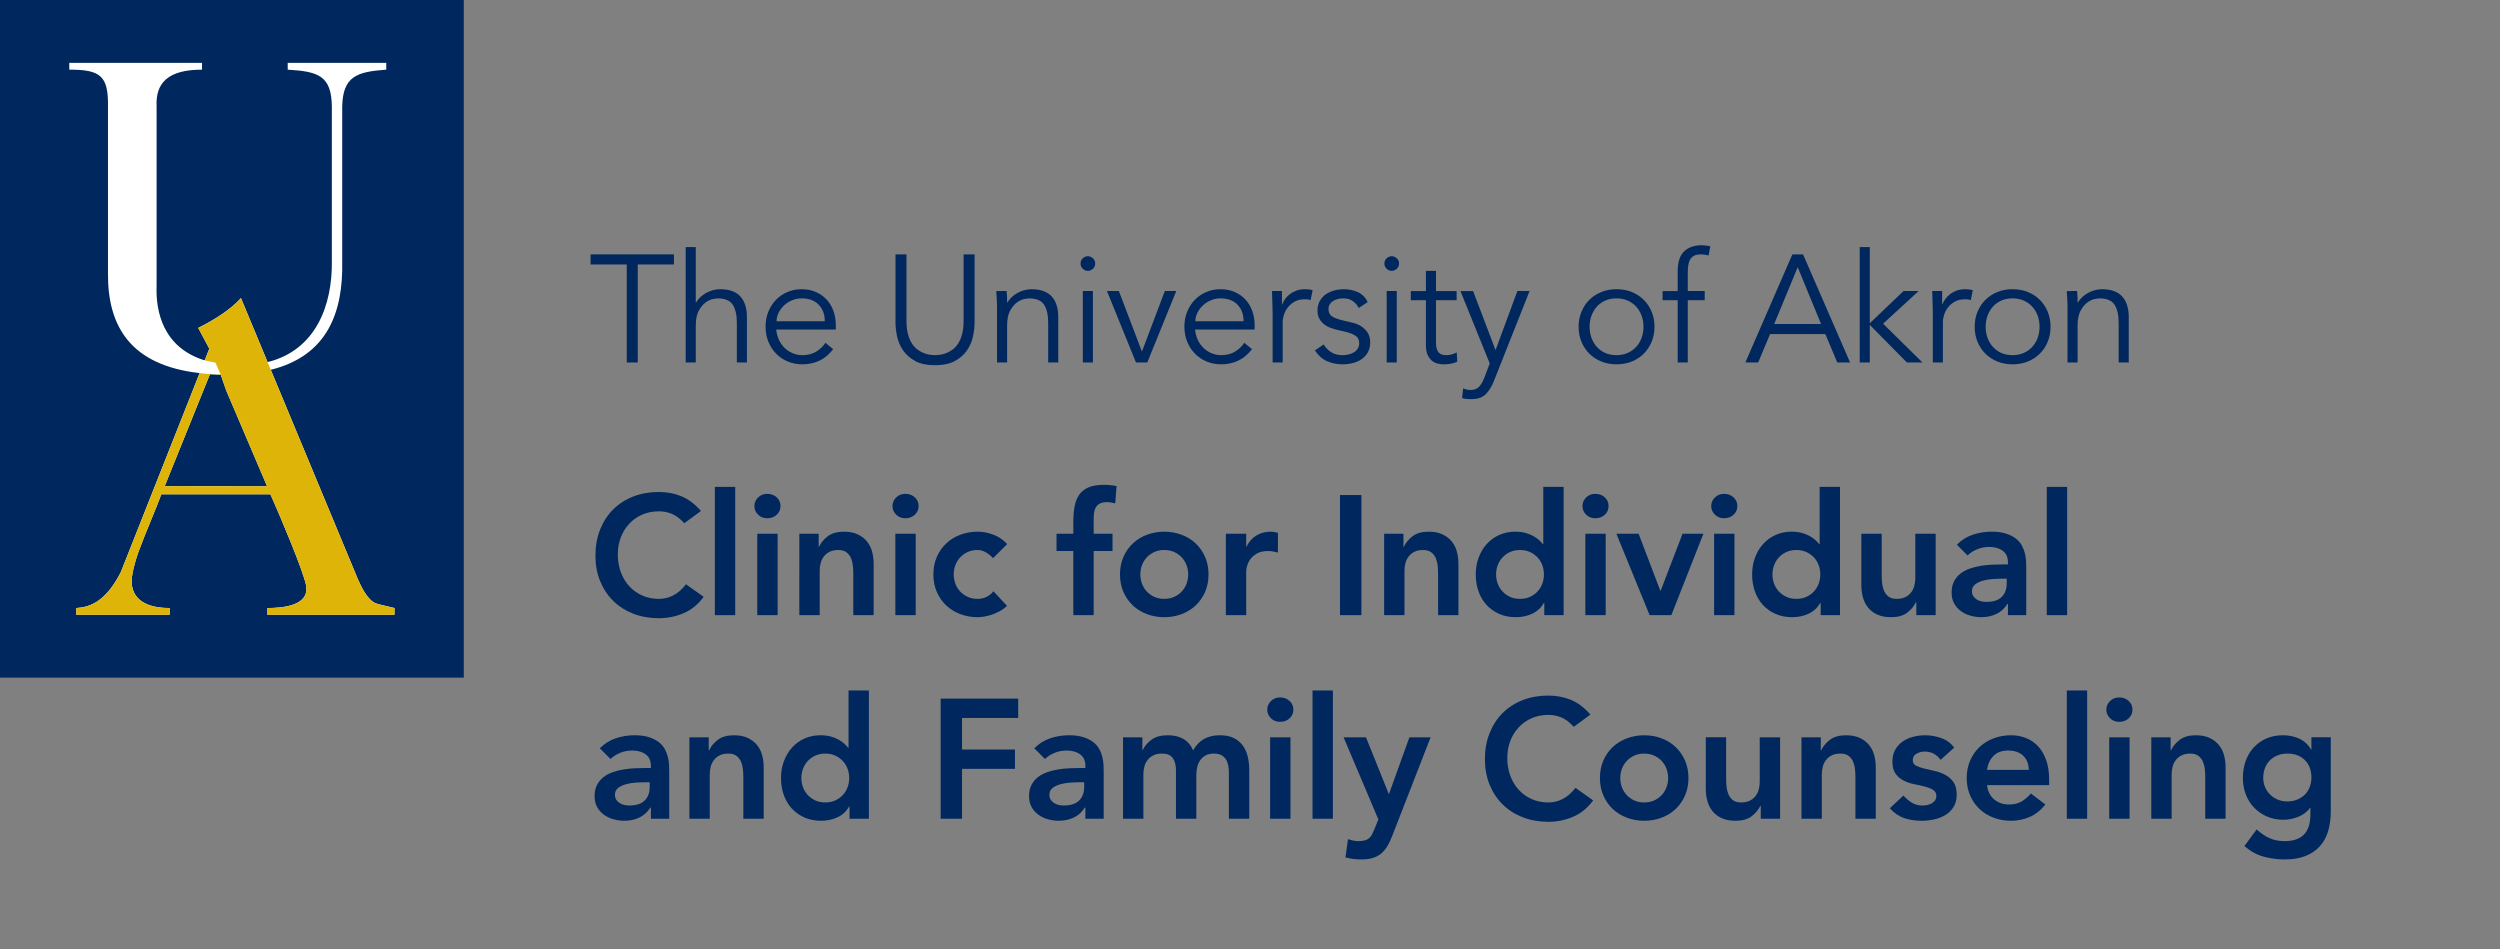 <?xml version="1.0" encoding="utf-8"?>
<!-- Generator: Adobe Illustrator 16.0.4, SVG Export Plug-In . SVG Version: 6.00 Build 0)  -->
<!DOCTYPE svg PUBLIC "-//W3C//DTD SVG 1.1//EN" "http://www.w3.org/Graphics/SVG/1.1/DTD/svg11.dtd">
<svg version="1.1" id="Layer_1" xmlns="http://www.w3.org/2000/svg" xmlns:xlink="http://www.w3.org/1999/xlink" x="0px" y="0px"
	 width="294.718px" height="111.886px" viewBox="0 0 294.718 111.886" enable-background="new 0 0 294.718 111.886"
	 xml:space="preserve">
<rect x="0" y="0" width="294.718" height="111.886" fill="#808080" stroke="none"/>
<g>
	<path fill="#00285E" d="M75.183,42.732h-1.296V31.177h-4.266v-1.188h9.828v1.188h-4.266V42.732z"/>
	<path fill="#00285E" d="M80.835,29.124h1.188v6.534h0.036c0.132-0.228,0.3-0.438,0.504-0.63c0.204-0.191,0.432-0.356,0.684-0.495
		c0.252-0.138,0.519-0.245,0.801-0.324c0.282-0.077,0.561-0.116,0.837-0.116c1.08,0,1.878,0.285,2.394,0.854
		c0.516,0.57,0.774,1.384,0.774,2.439v5.346h-1.188V38.07c0-0.936-0.162-1.652-0.486-2.151c-0.324-0.497-0.924-0.746-1.8-0.746
		c-0.06,0-0.228,0.023-0.504,0.071c-0.276,0.049-0.567,0.181-0.873,0.396s-0.579,0.54-0.819,0.972c-0.24,0.432-0.36,1.032-0.36,1.8
		v4.32h-1.188V29.124z"/>
	<path fill="#00285E" d="M91.509,38.845c0.036,0.42,0.138,0.815,0.306,1.188c0.168,0.372,0.39,0.693,0.666,0.963
		c0.276,0.271,0.594,0.483,0.954,0.64c0.36,0.155,0.75,0.233,1.17,0.233c0.636,0,1.185-0.146,1.647-0.44
		c0.461-0.294,0.812-0.633,1.053-1.018l0.918,0.756c-0.504,0.637-1.059,1.093-1.665,1.368c-0.606,0.276-1.257,0.414-1.953,0.414
		c-0.625,0-1.204-0.111-1.737-0.333c-0.534-0.222-0.993-0.531-1.377-0.927c-0.384-0.396-0.687-0.864-0.909-1.404
		s-0.333-1.128-0.333-1.764s0.108-1.224,0.324-1.764s0.516-1.009,0.9-1.404c0.384-0.396,0.834-0.705,1.35-0.927
		c0.516-0.223,1.074-0.333,1.674-0.333c0.636,0,1.206,0.114,1.71,0.342c0.504,0.228,0.927,0.531,1.269,0.909
		c0.342,0.378,0.603,0.821,0.783,1.332c0.18,0.51,0.27,1.053,0.27,1.629v0.54H91.509z M97.233,37.872c0-0.804-0.24-1.454-0.72-1.953
		c-0.48-0.497-1.152-0.746-2.016-0.746c-0.384,0-0.756,0.074-1.116,0.225S92.706,35.748,92.436,36s-0.486,0.54-0.648,0.864
		c-0.162,0.324-0.243,0.66-0.243,1.008H97.233z"/>
	<path fill="#00285E" d="M114.891,37.98c0,0.528-0.063,1.089-0.189,1.683c-0.126,0.595-0.363,1.144-0.711,1.647
		c-0.348,0.504-0.825,0.921-1.431,1.251s-1.383,0.495-2.331,0.495c-0.96,0-1.74-0.165-2.34-0.495s-1.074-0.747-1.422-1.251
		c-0.348-0.504-0.585-1.053-0.711-1.647c-0.126-0.594-0.189-1.154-0.189-1.683v-7.992h1.296v7.848c0,0.612,0.06,1.138,0.18,1.575
		c0.12,0.438,0.279,0.808,0.477,1.107c0.198,0.3,0.42,0.537,0.666,0.711s0.492,0.309,0.738,0.405
		c0.246,0.096,0.483,0.159,0.711,0.188c0.228,0.03,0.426,0.045,0.594,0.045c0.156,0,0.351-0.015,0.585-0.045
		c0.234-0.029,0.474-0.093,0.72-0.188c0.246-0.097,0.492-0.231,0.738-0.405s0.468-0.411,0.666-0.711
		c0.198-0.3,0.357-0.669,0.477-1.107c0.12-0.438,0.18-0.963,0.18-1.575v-7.848h1.296V37.98z"/>
	<path fill="#00285E" d="M118.671,34.309c0.024,0.228,0.039,0.453,0.045,0.675c0.006,0.223,0.009,0.447,0.009,0.675h0.036
		c0.132-0.228,0.3-0.438,0.504-0.63c0.204-0.191,0.432-0.356,0.684-0.495c0.252-0.138,0.519-0.245,0.801-0.324
		c0.282-0.077,0.561-0.116,0.837-0.116c1.08,0,1.878,0.285,2.394,0.854c0.516,0.57,0.774,1.384,0.774,2.439v5.346h-1.188V38.07
		c0-0.936-0.162-1.652-0.486-2.151c-0.324-0.497-0.924-0.746-1.8-0.746c-0.06,0-0.228,0.023-0.504,0.071
		c-0.276,0.049-0.567,0.181-0.873,0.396s-0.579,0.54-0.819,0.972c-0.24,0.432-0.36,1.032-0.36,1.8v4.32h-1.188v-6.57
		c0-0.228-0.009-0.516-0.027-0.863c-0.018-0.349-0.039-0.678-0.063-0.99H118.671z"/>
	<path fill="#00285E" d="M129.111,31.068c0,0.252-0.09,0.459-0.27,0.621c-0.18,0.162-0.378,0.243-0.594,0.243
		c-0.216,0-0.414-0.081-0.594-0.243c-0.18-0.162-0.27-0.369-0.27-0.621s0.09-0.459,0.27-0.621c0.18-0.162,0.378-0.243,0.594-0.243
		c0.216,0,0.414,0.081,0.594,0.243C129.021,30.609,129.111,30.816,129.111,31.068z M128.841,42.732h-1.188v-8.424h1.188V42.732z"/>
	<path fill="#00285E" d="M135.249,42.732h-1.332l-3.42-8.424h1.404l2.7,7.092h0.036l2.683-7.092h1.35L135.249,42.732z"/>
	<path fill="#00285E" d="M140.882,38.845c0.037,0.42,0.139,0.815,0.307,1.188s0.39,0.693,0.666,0.963
		c0.275,0.271,0.594,0.483,0.953,0.64c0.361,0.155,0.75,0.233,1.171,0.233c0.636,0,1.185-0.146,1.647-0.44
		c0.461-0.294,0.812-0.633,1.053-1.018l0.918,0.756c-0.504,0.637-1.06,1.093-1.666,1.368c-0.605,0.276-1.256,0.414-1.952,0.414
		c-0.624,0-1.204-0.111-1.737-0.333c-0.534-0.222-0.993-0.531-1.377-0.927c-0.385-0.396-0.688-0.864-0.909-1.404
		s-0.333-1.128-0.333-1.764s0.108-1.224,0.324-1.764s0.516-1.009,0.9-1.404c0.383-0.396,0.834-0.705,1.35-0.927
		c0.516-0.223,1.074-0.333,1.674-0.333c0.637,0,1.206,0.114,1.71,0.342c0.505,0.228,0.927,0.531,1.269,0.909
		c0.343,0.378,0.604,0.821,0.783,1.332c0.181,0.51,0.271,1.053,0.271,1.629v0.54H140.882z M146.606,37.872
		c0-0.804-0.24-1.454-0.721-1.953c-0.479-0.497-1.151-0.746-2.016-0.746c-0.384,0-0.756,0.074-1.115,0.225
		c-0.36,0.15-0.676,0.351-0.945,0.603c-0.271,0.252-0.486,0.54-0.648,0.864s-0.242,0.66-0.242,1.008H146.606z"/>
	<path fill="#00285E" d="M150.026,36.937c0-0.372-0.009-0.75-0.027-1.134c-0.018-0.384-0.033-0.882-0.045-1.494h1.17v1.565h0.037
		c0.083-0.228,0.203-0.446,0.359-0.656s0.345-0.399,0.566-0.567c0.223-0.168,0.48-0.303,0.774-0.405
		c0.294-0.102,0.627-0.152,0.999-0.152c0.336,0,0.631,0.036,0.883,0.107l-0.234,1.17c-0.156-0.06-0.385-0.09-0.684-0.09
		c-0.457,0-0.847,0.087-1.171,0.261c-0.323,0.175-0.594,0.396-0.81,0.666c-0.217,0.271-0.375,0.562-0.477,0.873
		c-0.103,0.312-0.154,0.612-0.154,0.9v4.752h-1.188V36.937z"/>
	<path fill="#00285E" d="M160.178,36.307c-0.18-0.348-0.42-0.624-0.72-0.828s-0.666-0.306-1.098-0.306
		c-0.204,0-0.411,0.023-0.621,0.071c-0.21,0.049-0.399,0.123-0.567,0.226c-0.168,0.102-0.303,0.23-0.405,0.387
		c-0.102,0.156-0.152,0.349-0.152,0.576c0,0.396,0.138,0.684,0.414,0.864c0.275,0.18,0.689,0.336,1.241,0.468l1.206,0.288
		c0.588,0.132,1.077,0.398,1.468,0.801c0.39,0.402,0.585,0.903,0.585,1.503c0,0.456-0.094,0.849-0.279,1.179
		c-0.187,0.33-0.432,0.601-0.738,0.811c-0.306,0.21-0.657,0.363-1.053,0.459c-0.396,0.096-0.798,0.144-1.206,0.144
		c-0.648,0-1.251-0.123-1.809-0.369c-0.559-0.245-1.035-0.669-1.431-1.269l1.025-0.702c0.24,0.384,0.543,0.69,0.909,0.918
		c0.365,0.229,0.801,0.342,1.305,0.342c0.24,0,0.479-0.026,0.72-0.081c0.24-0.054,0.453-0.138,0.64-0.252
		c0.186-0.113,0.336-0.261,0.449-0.44c0.114-0.181,0.172-0.39,0.172-0.63c0-0.42-0.156-0.724-0.469-0.909
		c-0.312-0.187-0.689-0.333-1.134-0.441l-1.152-0.27c-0.144-0.036-0.339-0.097-0.585-0.181c-0.246-0.083-0.485-0.209-0.72-0.378
		c-0.234-0.168-0.436-0.387-0.604-0.656c-0.168-0.271-0.252-0.604-0.252-0.999c0-0.433,0.088-0.811,0.262-1.135
		c0.174-0.323,0.408-0.588,0.701-0.792c0.295-0.203,0.628-0.356,1-0.459c0.371-0.102,0.756-0.152,1.151-0.152
		c0.588,0,1.135,0.114,1.639,0.342s0.894,0.618,1.17,1.17L160.178,36.307z"/>
	<path fill="#00285E" d="M164.931,31.068c0,0.252-0.091,0.459-0.271,0.621s-0.378,0.243-0.594,0.243s-0.414-0.081-0.594-0.243
		c-0.181-0.162-0.271-0.369-0.271-0.621s0.09-0.459,0.271-0.621c0.18-0.162,0.378-0.243,0.594-0.243s0.414,0.081,0.594,0.243
		S164.931,30.816,164.931,31.068z M164.66,42.732h-1.188v-8.424h1.188V42.732z"/>
	<path fill="#00285E" d="M171.716,35.389h-2.431v4.968c0,0.312,0.03,0.567,0.09,0.765c0.061,0.198,0.145,0.352,0.253,0.459
		c0.107,0.108,0.236,0.184,0.387,0.226c0.149,0.042,0.314,0.062,0.495,0.062c0.204,0,0.414-0.029,0.63-0.09
		c0.216-0.06,0.414-0.138,0.594-0.234l0.054,1.099c-0.443,0.204-0.978,0.306-1.602,0.306c-0.229,0-0.465-0.03-0.711-0.09
		c-0.246-0.061-0.472-0.174-0.675-0.342c-0.204-0.168-0.372-0.396-0.504-0.685c-0.133-0.288-0.198-0.666-0.198-1.134v-5.31h-1.782
		v-1.08h1.782v-2.376h1.188v2.376h2.431V35.389z"/>
	<path fill="#00285E" d="M176.306,41.274l2.574-6.966h1.44l-4.212,10.62c-0.253,0.647-0.573,1.163-0.964,1.548
		c-0.39,0.384-0.951,0.576-1.683,0.576c-0.18,0-0.363-0.007-0.549-0.019c-0.187-0.012-0.369-0.048-0.549-0.107l0.126-1.152
		c0.252,0.132,0.552,0.198,0.899,0.198c0.42,0,0.75-0.133,0.99-0.396s0.45-0.636,0.63-1.116l0.612-1.619l-3.456-8.532h1.494
		L176.306,41.274z"/>
	<path fill="#00285E" d="M195.043,38.521c0,0.636-0.11,1.224-0.333,1.764c-0.222,0.54-0.53,1.008-0.927,1.404
		c-0.396,0.396-0.867,0.705-1.413,0.927s-1.148,0.333-1.809,0.333c-0.648,0-1.245-0.111-1.791-0.333s-1.018-0.531-1.413-0.927
		c-0.396-0.396-0.705-0.864-0.927-1.404c-0.223-0.54-0.333-1.128-0.333-1.764s0.11-1.224,0.333-1.764
		c0.222-0.54,0.53-1.009,0.927-1.404c0.396-0.396,0.867-0.705,1.413-0.927c0.546-0.223,1.143-0.333,1.791-0.333
		c0.66,0,1.263,0.11,1.809,0.333c0.546,0.222,1.018,0.53,1.413,0.927c0.396,0.396,0.705,0.864,0.927,1.404
		C194.933,37.297,195.043,37.885,195.043,38.521z M193.747,38.521c0-0.468-0.075-0.906-0.225-1.314
		c-0.15-0.407-0.363-0.762-0.639-1.062c-0.276-0.3-0.609-0.537-0.999-0.711c-0.391-0.174-0.831-0.261-1.323-0.261
		s-0.934,0.087-1.323,0.261s-0.72,0.411-0.99,0.711c-0.27,0.3-0.479,0.654-0.63,1.062c-0.15,0.408-0.225,0.847-0.225,1.314
		s0.074,0.906,0.225,1.313c0.15,0.408,0.36,0.763,0.63,1.062c0.271,0.3,0.601,0.537,0.99,0.711s0.831,0.261,1.323,0.261
		s0.933-0.087,1.323-0.261c0.39-0.174,0.723-0.411,0.999-0.711c0.275-0.3,0.488-0.654,0.639-1.062
		C193.672,39.427,193.747,38.988,193.747,38.521z"/>
	<path fill="#00285E" d="M200.965,35.389h-1.998v7.344h-1.188v-7.344h-1.782v-1.08h1.782v-2.304c0-1.116,0.258-1.911,0.773-2.386
		c0.517-0.474,1.2-0.711,2.053-0.711c0.168,0,0.339,0.013,0.513,0.036c0.174,0.024,0.345,0.054,0.513,0.09l-0.216,1.08
		c-0.144-0.036-0.294-0.065-0.45-0.09c-0.156-0.023-0.312-0.036-0.468-0.036c-0.324,0-0.588,0.054-0.792,0.162
		s-0.36,0.261-0.468,0.459c-0.108,0.198-0.181,0.43-0.216,0.693c-0.036,0.264-0.055,0.546-0.055,0.846v2.16h1.998V35.389z"/>
	<path fill="#00285E" d="M207.265,42.732h-1.512l5.544-12.744h1.26l5.544,12.744h-1.512l-1.404-3.348h-6.516L207.265,42.732z
		 M209.155,38.196h5.525l-2.754-6.696L209.155,38.196z"/>
	<path fill="#00285E" d="M220.424,38.106l3.978-3.798h1.782l-4.194,3.852l4.645,4.572h-1.836l-4.374-4.428v4.428h-1.188V29.124
		h1.188V38.106z"/>
	<path fill="#00285E" d="M227.856,36.937c0-0.372-0.009-0.75-0.027-1.134c-0.018-0.384-0.033-0.882-0.045-1.494h1.17v1.565h0.036
		c0.084-0.228,0.204-0.446,0.36-0.656s0.345-0.399,0.567-0.567c0.222-0.168,0.479-0.303,0.773-0.405
		c0.294-0.102,0.627-0.152,0.999-0.152c0.336,0,0.63,0.036,0.882,0.107l-0.233,1.17c-0.156-0.06-0.385-0.09-0.685-0.09
		c-0.456,0-0.846,0.087-1.17,0.261c-0.324,0.175-0.594,0.396-0.81,0.666c-0.216,0.271-0.375,0.562-0.478,0.873
		c-0.102,0.312-0.152,0.612-0.152,0.9v4.752h-1.188V36.937z"/>
	<path fill="#00285E" d="M241.734,38.521c0,0.636-0.11,1.224-0.333,1.764c-0.222,0.54-0.53,1.008-0.927,1.404
		c-0.396,0.396-0.867,0.705-1.413,0.927s-1.148,0.333-1.809,0.333c-0.648,0-1.245-0.111-1.791-0.333s-1.018-0.531-1.413-0.927
		c-0.396-0.396-0.705-0.864-0.927-1.404c-0.223-0.54-0.333-1.128-0.333-1.764s0.11-1.224,0.333-1.764
		c0.222-0.54,0.53-1.009,0.927-1.404c0.396-0.396,0.867-0.705,1.413-0.927c0.546-0.223,1.143-0.333,1.791-0.333
		c0.66,0,1.263,0.11,1.809,0.333c0.546,0.222,1.018,0.53,1.413,0.927c0.396,0.396,0.705,0.864,0.927,1.404
		C241.624,37.297,241.734,37.885,241.734,38.521z M240.438,38.521c0-0.468-0.075-0.906-0.225-1.314
		c-0.15-0.407-0.363-0.762-0.639-1.062c-0.276-0.3-0.609-0.537-0.999-0.711c-0.391-0.174-0.831-0.261-1.323-0.261
		s-0.934,0.087-1.323,0.261s-0.72,0.411-0.99,0.711c-0.27,0.3-0.479,0.654-0.63,1.062c-0.15,0.408-0.225,0.847-0.225,1.314
		s0.074,0.906,0.225,1.313c0.15,0.408,0.36,0.763,0.63,1.062c0.271,0.3,0.601,0.537,0.99,0.711s0.831,0.261,1.323,0.261
		s0.933-0.087,1.323-0.261c0.39-0.174,0.723-0.411,0.999-0.711c0.275-0.3,0.488-0.654,0.639-1.062
		C240.363,39.427,240.438,38.988,240.438,38.521z"/>
	<path fill="#00285E" d="M244.866,34.309c0.024,0.228,0.039,0.453,0.045,0.675c0.006,0.223,0.01,0.447,0.01,0.675h0.035
		c0.133-0.228,0.3-0.438,0.505-0.63c0.203-0.191,0.432-0.356,0.684-0.495c0.252-0.138,0.519-0.245,0.801-0.324
		c0.282-0.077,0.561-0.116,0.837-0.116c1.08,0,1.878,0.285,2.395,0.854c0.516,0.57,0.773,1.384,0.773,2.439v5.346h-1.188V38.07
		c0-0.936-0.162-1.652-0.486-2.151c-0.324-0.497-0.924-0.746-1.8-0.746c-0.061,0-0.229,0.023-0.504,0.071
		c-0.276,0.049-0.567,0.181-0.873,0.396s-0.579,0.54-0.819,0.972s-0.359,1.032-0.359,1.8v4.32h-1.188v-6.57
		c0-0.228-0.009-0.516-0.027-0.863c-0.018-0.349-0.039-0.678-0.062-0.99H244.866z"/>
</g>
<polyline fill="#00285E" points="54.675,0 0,0 0,79.886 54.675,79.886 "/>
<g>
	<defs>
		<rect id="SVGID_1_" width="54.675" height="79.886"/>
	</defs>
	<clipPath id="SVGID_2_">
		<use xlink:href="#SVGID_1_"  overflow="visible"/>
	</clipPath>
	<path clip-path="url(#SVGID_2_)" fill="#FFFFFF" d="M44.562,71.212c-0.9-0.242-1.688-1.13-2.773-3.898l-9.867-23.72
		c6.689-1.66,8.539-6.784,8.421-12.758V12.544c0.079-3.55,1.727-4.084,5.192-4.332V7.408H33.918v0.804
		c3.617,0.214,5.153,0.715,5.203,4.332v18.292c0.057,5.136-1.867,10.434-7.576,11.852l-3.139-7.549
		c-1.226,1.361-3.083,2.543-5.04,3.517l1.31,2.446l-0.545,1.384c-4.917-1.524-5.783-5.766-5.67-8.77V12.544
		c-0.141-2.83,1.417-4.332,5.355-4.332V7.408H8.167v0.804c3.679-0.011,4.618,0.737,4.562,4.332v19.755
		c-0.023,6.215,2.694,10.767,10.805,11.683l-9.292,23.468c-1.783,3.505-3.667,4.135-5.248,4.229v0.793h11.008v-0.793
		c-3.932,0.012-4.764-2.024-4.404-3.932c0,0,0.135-1.063,0.781-2.835c0.833-2.261,2.127-5.197,2.639-6.644h12.864
		c1.209,2.724,3.87,9.028,4.196,10.717c0.473,2.469-2.874,2.693-4.556,2.693v0.793h14.985v-0.793L44.562,71.212z M19.417,57.312
		L24.755,44.1c0.405,0.022,0.833,0.034,1.254,0.039l0.67,1.918l4.809,11.268L19.417,57.312"/>
	<path clip-path="url(#SVGID_2_)" fill="#DEB408" d="M44.56,71.218c-0.9-0.241-1.688-1.131-2.773-3.898L31.92,43.6l-0.377-0.906
		l-3.138-7.549c-1.227,1.36-3.083,2.543-5.04,3.516l1.31,2.447L24.13,42.49c-0.025-0.007-0.048-0.016-0.072-0.023
		c-0.031,0.507-0.504,1.013-0.534,1.519c0.003,0.001,0.006,0.001,0.009,0.002l-0.011,0.028c0,0.007-0.001,0.013-0.001,0.02
		c0-0.007,0.001-0.013,0.001-0.02l-9.281,23.438c-1.783,3.505-3.667,4.136-5.248,4.23v0.793h11.008v-0.793
		c-3.932,0.012-4.764-2.025-4.404-3.933c0,0,0.135-1.062,0.781-2.835c0.833-2.261,2.127-5.196,2.639-6.643h12.864
		c1.209,2.723,3.87,9.028,4.196,10.716c0.473,2.469-2.874,2.694-4.556,2.694v0.793h14.985v-0.793L44.56,71.218z M19.416,57.318
		l5.338-13.213c0.405,0.021,0.833,0.034,1.254,0.039l0.67,1.918l4.809,11.267L19.416,57.318z"/>
	<path clip-path="url(#SVGID_2_)" fill="#FFFFFF" d="M23.429,43.97c0,0,0.834,0.104,1.332,0.136c0.49,0.031,1.248,0.039,1.248,0.039
		l-0.614-1.402c0,0-0.045,0.011-0.655-0.12c-0.6-0.129-0.682-0.155-0.682-0.155L23.429,43.97z"/>
</g>
<g>
	<path fill="#00285E" d="M80.672,61.679c-0.52-0.561-1.023-0.934-1.51-1.12c-0.487-0.187-0.977-0.28-1.47-0.28
		c-0.733,0-1.396,0.13-1.99,0.391c-0.594,0.26-1.104,0.619-1.53,1.08c-0.427,0.46-0.757,0.996-0.99,1.609
		c-0.233,0.613-0.35,1.273-0.35,1.98c0,0.76,0.117,1.46,0.35,2.1c0.233,0.64,0.563,1.193,0.99,1.66s0.937,0.833,1.53,1.1
		c0.593,0.268,1.256,0.4,1.99,0.4c0.573,0,1.13-0.137,1.67-0.41c0.54-0.273,1.043-0.71,1.51-1.31l2.08,1.479
		c-0.64,0.88-1.42,1.521-2.34,1.92c-0.92,0.4-1.9,0.601-2.94,0.601c-1.093,0-2.097-0.177-3.01-0.53c-0.914-0.354-1.7-0.854-2.36-1.5
		c-0.66-0.646-1.177-1.423-1.55-2.33c-0.374-0.906-0.56-1.913-0.56-3.02c0-1.134,0.187-2.164,0.56-3.091
		c0.373-0.926,0.89-1.716,1.55-2.37c0.66-0.652,1.446-1.156,2.36-1.51c0.913-0.353,1.917-0.529,3.01-0.529
		c0.96,0,1.85,0.17,2.67,0.51c0.82,0.34,1.583,0.917,2.29,1.729L80.672,61.679z"/>
	<path fill="#00285E" d="M84.272,57.398h2.4v15.12h-2.4V57.398z"/>
	<path fill="#00285E" d="M88.932,59.658c0-0.386,0.143-0.723,0.43-1.01c0.286-0.286,0.65-0.43,1.09-0.43s0.81,0.137,1.11,0.41
		c0.3,0.273,0.45,0.616,0.45,1.029c0,0.414-0.15,0.757-0.45,1.03c-0.3,0.273-0.67,0.41-1.11,0.41s-0.804-0.144-1.09-0.43
		C89.075,60.382,88.932,60.046,88.932,59.658z M89.272,62.919h2.4v9.6h-2.4V62.919z"/>
	<path fill="#00285E" d="M94.231,62.919h2.28v1.54h0.04c0.227-0.48,0.573-0.897,1.04-1.25c0.466-0.354,1.1-0.53,1.9-0.53
		c0.64,0,1.183,0.106,1.63,0.32c0.447,0.213,0.81,0.493,1.09,0.84c0.28,0.347,0.48,0.746,0.6,1.199
		c0.12,0.454,0.18,0.928,0.18,1.421v6.06h-2.4v-4.86c0-0.267-0.014-0.562-0.04-0.89c-0.027-0.326-0.097-0.633-0.21-0.92
		c-0.114-0.287-0.29-0.526-0.53-0.72c-0.24-0.193-0.567-0.29-0.98-0.29c-0.4,0-0.737,0.066-1.01,0.199
		c-0.273,0.134-0.5,0.313-0.68,0.54c-0.18,0.228-0.31,0.487-0.39,0.78c-0.08,0.294-0.12,0.601-0.12,0.92v5.24h-2.4V62.919z"/>
	<path fill="#00285E" d="M105.211,59.658c0-0.386,0.143-0.723,0.43-1.01c0.286-0.286,0.65-0.43,1.09-0.43s0.81,0.137,1.11,0.41
		c0.3,0.273,0.45,0.616,0.45,1.029c0,0.414-0.15,0.757-0.45,1.03c-0.3,0.273-0.67,0.41-1.11,0.41s-0.804-0.144-1.09-0.43
		C105.354,60.382,105.211,60.046,105.211,59.658z M105.551,62.919h2.4v9.6h-2.4V62.919z"/>
	<path fill="#00285E" d="M117.071,65.799c-0.28-0.293-0.573-0.526-0.88-0.7c-0.307-0.173-0.62-0.26-0.94-0.26
		c-0.44,0-0.833,0.08-1.18,0.239c-0.347,0.16-0.644,0.374-0.89,0.641s-0.433,0.573-0.56,0.92c-0.127,0.347-0.19,0.707-0.19,1.08
		s0.063,0.733,0.19,1.08c0.126,0.347,0.313,0.653,0.56,0.92s0.543,0.479,0.89,0.64s0.74,0.24,1.18,0.24
		c0.373,0,0.72-0.076,1.04-0.23c0.32-0.152,0.593-0.376,0.82-0.67l1.6,1.721c-0.24,0.239-0.517,0.446-0.83,0.619
		c-0.313,0.174-0.63,0.313-0.95,0.421c-0.32,0.106-0.626,0.183-0.92,0.229s-0.547,0.07-0.76,0.07c-0.72,0-1.4-0.12-2.04-0.36
		s-1.193-0.58-1.66-1.02c-0.467-0.44-0.837-0.971-1.11-1.591c-0.273-0.619-0.41-1.31-0.41-2.069s0.137-1.45,0.41-2.07
		c0.273-0.62,0.643-1.149,1.11-1.59s1.02-0.78,1.66-1.021c0.64-0.239,1.32-0.359,2.04-0.359c0.613,0,1.23,0.117,1.85,0.35
		c0.62,0.233,1.163,0.604,1.63,1.11L117.071,65.799z"/>
	<path fill="#00285E" d="M126.531,64.959h-1.98v-2.04h1.98v-1.36c0-0.667,0.046-1.271,0.14-1.81c0.093-0.54,0.27-1.004,0.53-1.391
		c0.26-0.387,0.623-0.683,1.09-0.89s1.073-0.311,1.82-0.311c0.547,0,1.053,0.047,1.52,0.141l-0.16,2.04
		c-0.174-0.04-0.34-0.073-0.5-0.101c-0.16-0.026-0.327-0.04-0.5-0.04c-0.333,0-0.6,0.054-0.8,0.16c-0.2,0.107-0.357,0.25-0.47,0.43
		c-0.114,0.181-0.187,0.391-0.22,0.631c-0.033,0.239-0.05,0.493-0.05,0.76v1.74h2.22v2.04h-2.22v7.56h-2.4V64.959z"/>
	<path fill="#00285E" d="M132.031,67.719c0-0.76,0.137-1.45,0.41-2.07c0.273-0.62,0.643-1.149,1.11-1.59s1.02-0.78,1.66-1.021
		c0.64-0.239,1.319-0.359,2.04-0.359c0.72,0,1.4,0.12,2.04,0.359c0.64,0.24,1.192,0.58,1.659,1.021s0.838,0.97,1.111,1.59
		c0.272,0.62,0.409,1.311,0.409,2.07s-0.137,1.45-0.409,2.069c-0.273,0.62-0.645,1.15-1.111,1.591
		c-0.467,0.439-1.02,0.779-1.659,1.02s-1.32,0.36-2.04,0.36c-0.721,0-1.4-0.12-2.04-0.36c-0.64-0.24-1.193-0.58-1.66-1.02
		c-0.467-0.44-0.837-0.971-1.11-1.591C132.167,69.169,132.031,68.479,132.031,67.719z M134.431,67.719
		c0,0.373,0.063,0.733,0.19,1.08c0.126,0.347,0.313,0.653,0.56,0.92s0.543,0.479,0.891,0.64c0.346,0.16,0.74,0.24,1.18,0.24
		s0.833-0.08,1.18-0.24s0.644-0.373,0.891-0.64c0.246-0.267,0.433-0.573,0.56-0.92c0.126-0.347,0.19-0.707,0.19-1.08
		s-0.064-0.733-0.19-1.08c-0.127-0.347-0.313-0.653-0.56-0.92c-0.247-0.267-0.544-0.48-0.891-0.641
		c-0.347-0.159-0.74-0.239-1.18-0.239s-0.834,0.08-1.18,0.239c-0.348,0.16-0.644,0.374-0.891,0.641s-0.433,0.573-0.56,0.92
		C134.494,66.985,134.431,67.346,134.431,67.719z"/>
	<path fill="#00285E" d="M144.511,62.919h2.4v1.52h0.039c0.268-0.56,0.647-0.993,1.141-1.3s1.061-0.46,1.7-0.46
		c0.146,0,0.29,0.014,0.43,0.04s0.283,0.06,0.431,0.1v2.32c-0.201-0.054-0.397-0.097-0.59-0.13c-0.193-0.033-0.385-0.05-0.57-0.05
		c-0.561,0-1.01,0.103-1.35,0.31c-0.341,0.207-0.601,0.443-0.781,0.71c-0.18,0.267-0.299,0.533-0.359,0.8
		c-0.061,0.268-0.09,0.467-0.09,0.601v5.14h-2.4V62.919z"/>
	<path fill="#00285E" d="M157.97,58.358h2.521v14.16h-2.521V58.358z"/>
	<path fill="#00285E" d="M163.171,62.919h2.279v1.54h0.04c0.227-0.48,0.573-0.897,1.04-1.25c0.467-0.354,1.101-0.53,1.9-0.53
		c0.64,0,1.183,0.106,1.63,0.32c0.446,0.213,0.81,0.493,1.09,0.84s0.48,0.746,0.601,1.199c0.119,0.454,0.18,0.928,0.18,1.421v6.06
		h-2.4v-4.86c0-0.267-0.013-0.562-0.04-0.89c-0.026-0.326-0.097-0.633-0.21-0.92s-0.29-0.526-0.529-0.72
		c-0.24-0.193-0.567-0.29-0.98-0.29c-0.4,0-0.737,0.066-1.01,0.199c-0.273,0.134-0.5,0.313-0.681,0.54
		c-0.18,0.228-0.31,0.487-0.39,0.78c-0.08,0.294-0.12,0.601-0.12,0.92v5.24h-2.399V62.919z"/>
	<path fill="#00285E" d="M182.05,71.078h-0.04c-0.347,0.587-0.813,1.014-1.4,1.28c-0.586,0.267-1.22,0.4-1.899,0.4
		c-0.747,0-1.41-0.13-1.99-0.391c-0.58-0.26-1.077-0.616-1.49-1.069s-0.727-0.987-0.939-1.601c-0.214-0.613-0.32-1.272-0.32-1.979
		s0.113-1.367,0.34-1.98s0.543-1.146,0.95-1.6c0.406-0.453,0.896-0.811,1.47-1.07s1.2-0.39,1.88-0.39c0.453,0,0.854,0.047,1.2,0.14
		c0.347,0.094,0.653,0.214,0.92,0.36s0.493,0.304,0.681,0.47c0.187,0.167,0.34,0.33,0.46,0.49h0.06v-6.74h2.4v15.12h-2.28V71.078z
		 M176.37,67.719c0,0.373,0.062,0.733,0.189,1.08s0.313,0.653,0.561,0.92c0.246,0.267,0.543,0.479,0.89,0.64s0.74,0.24,1.18,0.24
		c0.44,0,0.834-0.08,1.181-0.24s0.643-0.373,0.89-0.64s0.434-0.573,0.561-0.92c0.126-0.347,0.189-0.707,0.189-1.08
		s-0.063-0.733-0.189-1.08c-0.127-0.347-0.313-0.653-0.561-0.92s-0.543-0.48-0.89-0.641c-0.347-0.159-0.74-0.239-1.181-0.239
		c-0.439,0-0.833,0.08-1.18,0.239c-0.347,0.16-0.644,0.374-0.89,0.641c-0.247,0.267-0.434,0.573-0.561,0.92
		S176.37,67.346,176.37,67.719z"/>
	<path fill="#00285E" d="M186.55,59.658c0-0.386,0.144-0.723,0.431-1.01c0.286-0.286,0.649-0.43,1.09-0.43
		c0.439,0,0.81,0.137,1.11,0.41c0.3,0.273,0.449,0.616,0.449,1.029c0,0.414-0.149,0.757-0.449,1.03
		c-0.301,0.273-0.671,0.41-1.11,0.41c-0.44,0-0.804-0.144-1.09-0.43C186.693,60.382,186.55,60.046,186.55,59.658z M186.891,62.919
		h2.399v9.6h-2.399V62.919z"/>
	<path fill="#00285E" d="M190.55,62.919h2.62l2.561,6.72h0.04l2.58-6.72h2.46l-3.78,9.6h-2.56L190.55,62.919z"/>
	<path fill="#00285E" d="M201.729,59.658c0-0.386,0.144-0.723,0.431-1.01c0.286-0.286,0.649-0.43,1.09-0.43
		c0.439,0,0.81,0.137,1.11,0.41c0.3,0.273,0.449,0.616,0.449,1.029c0,0.414-0.149,0.757-0.449,1.03
		c-0.301,0.273-0.671,0.41-1.11,0.41c-0.44,0-0.804-0.144-1.09-0.43C201.873,60.382,201.729,60.046,201.729,59.658z M202.07,62.919
		h2.399v9.6h-2.399V62.919z"/>
	<path fill="#00285E" d="M214.63,71.078h-0.04c-0.347,0.587-0.813,1.014-1.4,1.28c-0.586,0.267-1.22,0.4-1.899,0.4
		c-0.747,0-1.41-0.13-1.99-0.391c-0.58-0.26-1.077-0.616-1.49-1.069s-0.727-0.987-0.939-1.601c-0.214-0.613-0.32-1.272-0.32-1.979
		s0.113-1.367,0.34-1.98s0.543-1.146,0.95-1.6c0.406-0.453,0.896-0.811,1.47-1.07s1.2-0.39,1.88-0.39c0.453,0,0.854,0.047,1.2,0.14
		c0.347,0.094,0.653,0.214,0.92,0.36s0.493,0.304,0.681,0.47c0.187,0.167,0.34,0.33,0.46,0.49h0.06v-6.74h2.4v15.12h-2.28V71.078z
		 M208.95,67.719c0,0.373,0.062,0.733,0.189,1.08s0.313,0.653,0.561,0.92c0.246,0.267,0.543,0.479,0.89,0.64s0.74,0.24,1.18,0.24
		c0.44,0,0.834-0.08,1.181-0.24s0.643-0.373,0.89-0.64s0.434-0.573,0.561-0.92c0.126-0.347,0.189-0.707,0.189-1.08
		s-0.063-0.733-0.189-1.08c-0.127-0.347-0.313-0.653-0.561-0.92s-0.543-0.48-0.89-0.641c-0.347-0.159-0.74-0.239-1.181-0.239
		c-0.439,0-0.833,0.08-1.18,0.239c-0.347,0.16-0.644,0.374-0.89,0.641c-0.247,0.267-0.434,0.573-0.561,0.92
		S208.95,67.346,208.95,67.719z"/>
	<path fill="#00285E" d="M228.189,72.519h-2.28v-1.54h-0.04c-0.227,0.48-0.573,0.896-1.04,1.25s-1.1,0.53-1.899,0.53
		c-0.641,0-1.184-0.104-1.63-0.311c-0.447-0.206-0.811-0.486-1.091-0.84c-0.279-0.353-0.479-0.757-0.6-1.21s-0.18-0.927-0.18-1.42
		v-6.06h2.399v4.859c0,0.268,0.014,0.563,0.04,0.891c0.026,0.326,0.097,0.633,0.21,0.92c0.113,0.286,0.287,0.526,0.521,0.72
		c0.232,0.193,0.562,0.29,0.989,0.29c0.4,0,0.737-0.066,1.011-0.2c0.272-0.133,0.5-0.313,0.68-0.54s0.31-0.486,0.39-0.78
		c0.08-0.293,0.12-0.6,0.12-0.92v-5.239h2.4V72.519z"/>
	<path fill="#00285E" d="M236.71,71.198h-0.061c-0.347,0.547-0.787,0.943-1.319,1.19c-0.534,0.246-1.12,0.37-1.761,0.37
		c-0.439,0-0.87-0.061-1.29-0.181c-0.42-0.119-0.793-0.3-1.12-0.54c-0.326-0.239-0.59-0.539-0.79-0.899
		c-0.199-0.36-0.3-0.78-0.3-1.26c0-0.521,0.094-0.964,0.28-1.33c0.187-0.367,0.437-0.674,0.75-0.92
		c0.313-0.247,0.677-0.443,1.09-0.591c0.413-0.146,0.844-0.256,1.29-0.329s0.896-0.12,1.351-0.141c0.453-0.02,0.88-0.03,1.279-0.03
		h0.601v-0.26c0-0.6-0.207-1.05-0.62-1.35c-0.414-0.3-0.94-0.45-1.58-0.45c-0.507,0-0.98,0.09-1.42,0.271
		c-0.44,0.18-0.82,0.423-1.141,0.729l-1.26-1.26c0.533-0.547,1.156-0.94,1.87-1.181c0.713-0.239,1.45-0.359,2.21-0.359
		c0.68,0,1.253,0.077,1.72,0.229c0.467,0.153,0.854,0.351,1.16,0.591c0.307,0.239,0.543,0.517,0.71,0.829
		c0.167,0.313,0.287,0.631,0.36,0.95c0.073,0.32,0.116,0.63,0.13,0.931c0.013,0.3,0.02,0.563,0.02,0.79v5.52h-2.159V71.198z
		 M236.569,68.219h-0.5c-0.333,0-0.707,0.014-1.12,0.04s-0.803,0.09-1.17,0.189c-0.366,0.101-0.677,0.247-0.93,0.44
		c-0.254,0.193-0.38,0.463-0.38,0.81c0,0.228,0.05,0.417,0.149,0.57c0.101,0.153,0.23,0.283,0.391,0.39
		c0.16,0.107,0.34,0.184,0.54,0.23s0.399,0.07,0.6,0.07c0.827,0,1.437-0.197,1.83-0.591c0.394-0.393,0.59-0.93,0.59-1.609V68.219z"
		/>
	<path fill="#00285E" d="M241.289,57.398h2.399v15.12h-2.399V57.398z"/>
	<path fill="#00285E" d="M76.732,95.198h-0.06c-0.347,0.547-0.787,0.943-1.32,1.19c-0.533,0.246-1.12,0.37-1.76,0.37
		c-0.44,0-0.87-0.061-1.29-0.181c-0.42-0.119-0.793-0.3-1.12-0.54c-0.327-0.239-0.59-0.539-0.79-0.899s-0.3-0.78-0.3-1.26
		c0-0.521,0.093-0.964,0.28-1.33c0.187-0.367,0.437-0.674,0.75-0.92c0.313-0.247,0.677-0.443,1.09-0.591
		c0.413-0.146,0.843-0.256,1.29-0.329s0.896-0.12,1.35-0.141c0.453-0.02,0.88-0.03,1.28-0.03h0.6v-0.26c0-0.6-0.207-1.05-0.62-1.35
		c-0.414-0.3-0.94-0.45-1.58-0.45c-0.507,0-0.98,0.09-1.42,0.271c-0.44,0.18-0.82,0.423-1.14,0.729l-1.26-1.26
		c0.533-0.547,1.157-0.94,1.87-1.181c0.713-0.239,1.45-0.359,2.21-0.359c0.68,0,1.253,0.077,1.72,0.229
		c0.466,0.153,0.853,0.351,1.16,0.591c0.307,0.239,0.543,0.517,0.71,0.829c0.167,0.313,0.287,0.631,0.36,0.95
		c0.073,0.32,0.116,0.63,0.13,0.931c0.013,0.3,0.02,0.563,0.02,0.79v5.52h-2.16V95.198z M76.592,92.219h-0.5
		c-0.333,0-0.707,0.014-1.12,0.04c-0.414,0.026-0.804,0.09-1.17,0.189c-0.367,0.101-0.677,0.247-0.93,0.44
		c-0.253,0.193-0.38,0.463-0.38,0.81c0,0.228,0.05,0.417,0.15,0.57s0.23,0.283,0.39,0.39c0.16,0.107,0.34,0.184,0.54,0.23
		c0.2,0.047,0.4,0.07,0.6,0.07c0.827,0,1.437-0.197,1.83-0.591c0.393-0.393,0.59-0.93,0.59-1.609V92.219z"/>
	<path fill="#00285E" d="M81.271,86.919h2.28v1.54h0.04c0.227-0.48,0.573-0.897,1.04-1.25c0.466-0.354,1.1-0.53,1.9-0.53
		c0.64,0,1.183,0.106,1.63,0.32c0.447,0.213,0.81,0.493,1.09,0.84c0.28,0.347,0.48,0.746,0.6,1.199
		c0.12,0.454,0.18,0.928,0.18,1.421v6.06h-2.4v-4.86c0-0.267-0.014-0.562-0.04-0.89c-0.027-0.326-0.097-0.633-0.21-0.92
		c-0.114-0.287-0.29-0.526-0.53-0.72c-0.24-0.193-0.567-0.29-0.98-0.29c-0.4,0-0.737,0.066-1.01,0.199
		c-0.273,0.134-0.5,0.313-0.68,0.54c-0.18,0.228-0.31,0.487-0.39,0.78c-0.08,0.294-0.12,0.601-0.12,0.92v5.24h-2.4V86.919z"/>
	<path fill="#00285E" d="M100.151,95.078h-0.04c-0.347,0.587-0.813,1.014-1.4,1.28c-0.587,0.267-1.22,0.4-1.9,0.4
		c-0.747,0-1.41-0.13-1.99-0.391c-0.58-0.26-1.077-0.616-1.49-1.069c-0.414-0.453-0.727-0.987-0.94-1.601
		c-0.214-0.613-0.32-1.272-0.32-1.979s0.113-1.367,0.34-1.98c0.227-0.613,0.543-1.146,0.95-1.6s0.896-0.811,1.47-1.07
		c0.573-0.26,1.2-0.39,1.88-0.39c0.453,0,0.853,0.047,1.2,0.14c0.346,0.094,0.653,0.214,0.92,0.36
		c0.267,0.146,0.493,0.304,0.68,0.47c0.187,0.167,0.34,0.33,0.46,0.49h0.06v-6.74h2.4v15.12h-2.28V95.078z M94.471,91.719
		c0,0.373,0.063,0.733,0.19,1.08c0.126,0.347,0.313,0.653,0.56,0.92s0.543,0.479,0.89,0.64s0.74,0.24,1.18,0.24
		s0.833-0.08,1.18-0.24s0.644-0.373,0.89-0.64s0.433-0.573,0.56-0.92c0.126-0.347,0.19-0.707,0.19-1.08s-0.063-0.733-0.19-1.08
		c-0.127-0.347-0.313-0.653-0.56-0.92s-0.543-0.48-0.89-0.641c-0.347-0.159-0.74-0.239-1.18-0.239s-0.833,0.08-1.18,0.239
		c-0.347,0.16-0.644,0.374-0.89,0.641s-0.433,0.573-0.56,0.92C94.535,90.985,94.471,91.346,94.471,91.719z"/>
	<path fill="#00285E" d="M110.891,82.358h9.14v2.28h-6.62v3.72h6.24v2.28h-6.24v5.88h-2.52V82.358z"/>
	<path fill="#00285E" d="M127.951,95.198h-0.06c-0.347,0.547-0.787,0.943-1.32,1.19c-0.533,0.246-1.12,0.37-1.76,0.37
		c-0.44,0-0.87-0.061-1.29-0.181c-0.42-0.119-0.793-0.3-1.12-0.54c-0.327-0.239-0.59-0.539-0.79-0.899s-0.3-0.78-0.3-1.26
		c0-0.521,0.093-0.964,0.28-1.33c0.187-0.367,0.437-0.674,0.75-0.92c0.313-0.247,0.677-0.443,1.09-0.591
		c0.413-0.146,0.843-0.256,1.29-0.329s0.896-0.12,1.35-0.141c0.453-0.02,0.88-0.03,1.28-0.03h0.6v-0.26c0-0.6-0.207-1.05-0.62-1.35
		c-0.414-0.3-0.94-0.45-1.58-0.45c-0.507,0-0.98,0.09-1.42,0.271c-0.44,0.18-0.82,0.423-1.14,0.729l-1.26-1.26
		c0.533-0.547,1.157-0.94,1.87-1.181c0.713-0.239,1.45-0.359,2.21-0.359c0.68,0,1.253,0.077,1.72,0.229
		c0.466,0.153,0.853,0.351,1.16,0.591c0.307,0.239,0.543,0.517,0.71,0.829c0.167,0.313,0.287,0.631,0.36,0.95
		c0.073,0.32,0.116,0.63,0.13,0.931c0.013,0.3,0.02,0.563,0.02,0.79v5.52h-2.16V95.198z M127.811,92.219h-0.5
		c-0.333,0-0.707,0.014-1.12,0.04c-0.414,0.026-0.804,0.09-1.17,0.189c-0.367,0.101-0.677,0.247-0.93,0.44
		c-0.253,0.193-0.38,0.463-0.38,0.81c0,0.228,0.05,0.417,0.15,0.57s0.23,0.283,0.39,0.39c0.16,0.107,0.34,0.184,0.54,0.23
		c0.2,0.047,0.4,0.07,0.6,0.07c0.827,0,1.437-0.197,1.83-0.591c0.393-0.393,0.59-0.93,0.59-1.609V92.219z"/>
	<path fill="#00285E" d="M132.391,86.919h2.28v1.5h0.04c0.213-0.453,0.557-0.857,1.03-1.21c0.473-0.354,1.109-0.53,1.91-0.53
		c1.506,0,2.506,0.594,3,1.78c0.346-0.613,0.779-1.063,1.299-1.351c0.521-0.286,1.141-0.43,1.861-0.43
		c0.639,0,1.18,0.106,1.619,0.32c0.44,0.213,0.797,0.507,1.07,0.88s0.47,0.81,0.59,1.31s0.18,1.037,0.18,1.61v5.72h-2.399v-5.44
		c0-0.293-0.027-0.576-0.08-0.85c-0.054-0.273-0.147-0.513-0.28-0.72s-0.313-0.37-0.54-0.49s-0.521-0.18-0.88-0.18
		c-0.373,0-0.689,0.069-0.95,0.21c-0.26,0.14-0.474,0.326-0.64,0.56c-0.167,0.233-0.287,0.5-0.36,0.8
		c-0.073,0.301-0.11,0.604-0.11,0.91v5.2h-2.399v-5.72c0-0.601-0.127-1.077-0.38-1.431c-0.254-0.353-0.674-0.529-1.26-0.529
		c-0.4,0-0.737,0.066-1.01,0.199c-0.274,0.134-0.5,0.313-0.681,0.54c-0.18,0.228-0.31,0.487-0.39,0.78
		c-0.08,0.294-0.12,0.601-0.12,0.92v5.24h-2.4V86.919z"/>
	<path fill="#00285E" d="M149.391,83.658c0-0.386,0.144-0.723,0.431-1.01c0.285-0.286,0.649-0.43,1.09-0.43
		c0.439,0,0.81,0.137,1.109,0.41c0.301,0.273,0.45,0.616,0.45,1.029c0,0.414-0.149,0.757-0.45,1.03c-0.3,0.273-0.67,0.41-1.109,0.41
		c-0.44,0-0.805-0.144-1.09-0.43C149.534,84.382,149.391,84.046,149.391,83.658z M149.73,86.919h2.399v9.6h-2.399V86.919z"/>
	<path fill="#00285E" d="M154.73,81.398h2.399v15.12h-2.399V81.398z"/>
	<path fill="#00285E" d="M158.39,86.919h2.641l2.68,6.659h0.04l2.4-6.659h2.5l-4.54,11.659c-0.174,0.453-0.363,0.851-0.57,1.19
		s-0.45,0.627-0.729,0.86c-0.28,0.232-0.61,0.406-0.99,0.52s-0.837,0.17-1.37,0.17c-0.627,0-1.24-0.08-1.84-0.24l0.3-2.159
		c0.187,0.066,0.383,0.123,0.59,0.17c0.207,0.046,0.417,0.069,0.63,0.069c0.293,0,0.54-0.026,0.74-0.08
		c0.2-0.053,0.37-0.137,0.51-0.25c0.141-0.113,0.257-0.26,0.351-0.439c0.093-0.18,0.192-0.397,0.3-0.65l0.46-1.14L158.39,86.919z"/>
	<path fill="#00285E" d="M185.53,85.679c-0.52-0.561-1.023-0.934-1.51-1.12c-0.487-0.187-0.977-0.28-1.47-0.28
		c-0.733,0-1.397,0.13-1.99,0.391c-0.594,0.26-1.104,0.619-1.53,1.08c-0.427,0.46-0.757,0.996-0.99,1.609s-0.35,1.273-0.35,1.98
		c0,0.76,0.116,1.46,0.35,2.1s0.563,1.193,0.99,1.66s0.937,0.833,1.53,1.1c0.593,0.268,1.257,0.4,1.99,0.4
		c0.573,0,1.13-0.137,1.67-0.41s1.043-0.71,1.51-1.31l2.08,1.479c-0.64,0.88-1.42,1.521-2.34,1.92c-0.92,0.4-1.9,0.601-2.94,0.601
		c-1.093,0-2.097-0.177-3.01-0.53s-1.7-0.854-2.36-1.5s-1.177-1.423-1.55-2.33c-0.373-0.906-0.56-1.913-0.56-3.02
		c0-1.134,0.187-2.164,0.56-3.091c0.373-0.926,0.89-1.716,1.55-2.37c0.66-0.652,1.447-1.156,2.36-1.51
		c0.913-0.353,1.917-0.529,3.01-0.529c0.96,0,1.851,0.17,2.67,0.51c0.82,0.34,1.583,0.917,2.29,1.729L185.53,85.679z"/>
	<path fill="#00285E" d="M188.61,91.719c0-0.76,0.137-1.45,0.41-2.07s0.644-1.149,1.11-1.59c0.466-0.44,1.02-0.78,1.659-1.021
		c0.641-0.239,1.32-0.359,2.04-0.359c0.721,0,1.4,0.12,2.04,0.359c0.641,0.24,1.193,0.58,1.66,1.021s0.837,0.97,1.11,1.59
		s0.41,1.311,0.41,2.07s-0.137,1.45-0.41,2.069c-0.273,0.62-0.644,1.15-1.11,1.591c-0.467,0.439-1.02,0.779-1.66,1.02
		c-0.64,0.24-1.319,0.36-2.04,0.36c-0.72,0-1.399-0.12-2.04-0.36c-0.64-0.24-1.193-0.58-1.659-1.02
		c-0.467-0.44-0.837-0.971-1.11-1.591C188.747,93.169,188.61,92.479,188.61,91.719z M191.011,91.719c0,0.373,0.062,0.733,0.189,1.08
		s0.313,0.653,0.561,0.92c0.246,0.267,0.543,0.479,0.89,0.64s0.74,0.24,1.18,0.24c0.44,0,0.834-0.08,1.181-0.24
		s0.643-0.373,0.89-0.64s0.434-0.573,0.561-0.92c0.126-0.347,0.189-0.707,0.189-1.08s-0.063-0.733-0.189-1.08
		c-0.127-0.347-0.313-0.653-0.561-0.92s-0.543-0.48-0.89-0.641c-0.347-0.159-0.74-0.239-1.181-0.239c-0.439,0-0.833,0.08-1.18,0.239
		c-0.347,0.16-0.644,0.374-0.89,0.641c-0.247,0.267-0.434,0.573-0.561,0.92S191.011,91.346,191.011,91.719z"/>
	<path fill="#00285E" d="M209.85,96.519h-2.28v-1.54h-0.04c-0.227,0.48-0.573,0.896-1.04,1.25s-1.1,0.53-1.899,0.53
		c-0.641,0-1.184-0.104-1.63-0.311c-0.447-0.206-0.811-0.486-1.091-0.84c-0.279-0.353-0.479-0.757-0.6-1.21s-0.18-0.927-0.18-1.42
		v-6.06h2.399v4.859c0,0.268,0.014,0.563,0.04,0.891c0.026,0.326,0.097,0.633,0.21,0.92c0.113,0.286,0.287,0.526,0.521,0.72
		c0.232,0.193,0.562,0.29,0.989,0.29c0.4,0,0.737-0.066,1.011-0.2c0.272-0.133,0.5-0.313,0.68-0.54s0.31-0.486,0.39-0.78
		c0.08-0.293,0.12-0.6,0.12-0.92v-5.239h2.4V96.519z"/>
	<path fill="#00285E" d="M212.37,86.919h2.279v1.54h0.04c0.227-0.48,0.573-0.897,1.04-1.25c0.467-0.354,1.101-0.53,1.9-0.53
		c0.64,0,1.183,0.106,1.63,0.32c0.446,0.213,0.81,0.493,1.09,0.84s0.48,0.746,0.601,1.199c0.119,0.454,0.18,0.928,0.18,1.421v6.06
		h-2.4v-4.86c0-0.267-0.013-0.562-0.04-0.89c-0.026-0.326-0.097-0.633-0.21-0.92s-0.29-0.526-0.529-0.72
		c-0.24-0.193-0.567-0.29-0.98-0.29c-0.4,0-0.737,0.066-1.01,0.199c-0.273,0.134-0.5,0.313-0.681,0.54
		c-0.18,0.228-0.31,0.487-0.39,0.78c-0.08,0.294-0.12,0.601-0.12,0.92v5.24h-2.399V86.919z"/>
	<path fill="#00285E" d="M228.77,89.578c-0.468-0.652-1.094-0.979-1.881-0.979c-0.319,0-0.633,0.08-0.939,0.24
		s-0.46,0.42-0.46,0.779c0,0.294,0.126,0.507,0.38,0.641c0.253,0.133,0.573,0.247,0.96,0.34c0.387,0.094,0.803,0.189,1.25,0.29
		c0.446,0.1,0.863,0.253,1.25,0.46s0.706,0.49,0.96,0.85c0.253,0.36,0.38,0.854,0.38,1.48c0,0.573-0.123,1.057-0.37,1.45
		s-0.566,0.71-0.96,0.949c-0.394,0.24-0.837,0.414-1.33,0.521s-0.986,0.16-1.479,0.16c-0.747,0-1.434-0.107-2.061-0.32
		s-1.187-0.6-1.68-1.16l1.6-1.5c0.307,0.347,0.637,0.63,0.99,0.851c0.354,0.22,0.783,0.33,1.29,0.33c0.173,0,0.354-0.021,0.54-0.061
		s0.36-0.106,0.521-0.2c0.159-0.093,0.29-0.21,0.39-0.35s0.15-0.303,0.15-0.49c0-0.333-0.127-0.58-0.381-0.74
		c-0.253-0.159-0.573-0.29-0.96-0.39s-0.803-0.193-1.25-0.28c-0.446-0.086-0.863-0.227-1.25-0.42s-0.706-0.463-0.96-0.81
		c-0.253-0.347-0.38-0.827-0.38-1.44c0-0.533,0.11-0.996,0.33-1.39s0.51-0.717,0.87-0.97c0.36-0.254,0.773-0.44,1.24-0.561
		s0.939-0.18,1.42-0.18c0.64,0,1.273,0.109,1.899,0.33c0.627,0.22,1.134,0.597,1.521,1.13L228.77,89.578z"/>
	<path fill="#00285E" d="M234.249,92.559c0.08,0.72,0.359,1.28,0.84,1.68c0.479,0.4,1.06,0.601,1.74,0.601
		c0.6,0,1.103-0.123,1.51-0.37c0.406-0.247,0.763-0.557,1.07-0.931l1.72,1.301c-0.561,0.693-1.188,1.187-1.88,1.479
		c-0.693,0.293-1.42,0.44-2.181,0.44c-0.72,0-1.399-0.12-2.04-0.36c-0.64-0.24-1.193-0.58-1.659-1.02
		c-0.467-0.44-0.837-0.971-1.11-1.591c-0.273-0.619-0.41-1.31-0.41-2.069s0.137-1.45,0.41-2.07s0.644-1.149,1.11-1.59
		c0.466-0.44,1.02-0.78,1.659-1.021c0.641-0.239,1.32-0.359,2.04-0.359c0.667,0,1.277,0.117,1.83,0.35
		c0.554,0.233,1.027,0.57,1.42,1.01c0.394,0.44,0.7,0.984,0.92,1.631c0.221,0.646,0.33,1.39,0.33,2.229v0.66H234.249z
		 M239.169,90.759c-0.014-0.707-0.233-1.264-0.66-1.67c-0.427-0.407-1.021-0.61-1.78-0.61c-0.72,0-1.29,0.207-1.71,0.62
		s-0.677,0.967-0.77,1.66H239.169z"/>
	<path fill="#00285E" d="M243.649,81.398h2.399v15.12h-2.399V81.398z"/>
	<path fill="#00285E" d="M248.309,83.658c0-0.386,0.144-0.723,0.431-1.01c0.286-0.286,0.649-0.43,1.09-0.43
		c0.439,0,0.81,0.137,1.11,0.41c0.3,0.273,0.449,0.616,0.449,1.029c0,0.414-0.149,0.757-0.449,1.03
		c-0.301,0.273-0.671,0.41-1.11,0.41c-0.44,0-0.804-0.144-1.09-0.43C248.452,84.382,248.309,84.046,248.309,83.658z M248.649,86.919
		h2.399v9.6h-2.399V86.919z"/>
	<path fill="#00285E" d="M253.609,86.919h2.279v1.54h0.04c0.227-0.48,0.573-0.897,1.04-1.25c0.467-0.354,1.101-0.53,1.9-0.53
		c0.64,0,1.183,0.106,1.63,0.32c0.446,0.213,0.81,0.493,1.09,0.84s0.48,0.746,0.601,1.199c0.119,0.454,0.18,0.928,0.18,1.421v6.06
		h-2.4v-4.86c0-0.267-0.013-0.562-0.04-0.89c-0.026-0.326-0.097-0.633-0.21-0.92s-0.29-0.526-0.529-0.72
		c-0.24-0.193-0.567-0.29-0.98-0.29c-0.4,0-0.737,0.066-1.01,0.199c-0.273,0.134-0.5,0.313-0.681,0.54
		c-0.18,0.228-0.31,0.487-0.39,0.78c-0.08,0.294-0.12,0.601-0.12,0.92v5.24h-2.399V86.919z"/>
	<path fill="#00285E" d="M274.769,86.919v8.739c0,0.867-0.107,1.65-0.32,2.351s-0.543,1.293-0.99,1.779
		c-0.446,0.487-1.01,0.863-1.689,1.131c-0.681,0.267-1.487,0.399-2.42,0.399c-0.894,0-1.74-0.113-2.54-0.34s-1.54-0.64-2.221-1.24
		l1.44-1.96c0.48,0.44,0.98,0.78,1.5,1.021c0.52,0.239,1.12,0.359,1.8,0.359c0.573,0,1.057-0.08,1.45-0.239
		c0.394-0.16,0.707-0.381,0.94-0.66c0.232-0.28,0.399-0.617,0.5-1.01c0.1-0.394,0.149-0.83,0.149-1.311v-0.7h-0.04
		c-0.347,0.467-0.807,0.817-1.38,1.05c-0.573,0.233-1.16,0.351-1.76,0.351c-0.72,0-1.374-0.13-1.96-0.39
		c-0.587-0.261-1.09-0.61-1.51-1.051c-0.421-0.439-0.744-0.96-0.971-1.56c-0.227-0.601-0.34-1.24-0.34-1.92
		c0-0.707,0.106-1.367,0.32-1.98c0.213-0.613,0.526-1.146,0.939-1.6s0.91-0.811,1.49-1.07s1.243-0.39,1.99-0.39
		c0.68,0,1.313,0.133,1.899,0.399c0.587,0.268,1.054,0.694,1.4,1.28h0.04v-1.439H274.769z M269.648,88.839
		c-0.427,0-0.813,0.069-1.16,0.21c-0.347,0.14-0.644,0.333-0.89,0.58c-0.247,0.246-0.44,0.547-0.58,0.899
		c-0.141,0.354-0.21,0.744-0.21,1.17c0,0.387,0.069,0.747,0.21,1.08c0.14,0.334,0.336,0.627,0.59,0.88
		c0.253,0.254,0.553,0.454,0.9,0.601c0.346,0.146,0.72,0.22,1.119,0.22c0.44,0,0.837-0.073,1.19-0.22s0.653-0.344,0.9-0.59
		c0.246-0.247,0.437-0.544,0.569-0.891c0.134-0.347,0.2-0.72,0.2-1.12c0-0.84-0.253-1.52-0.76-2.04
		C271.222,89.099,270.528,88.839,269.648,88.839z"/>
</g>
</svg>
